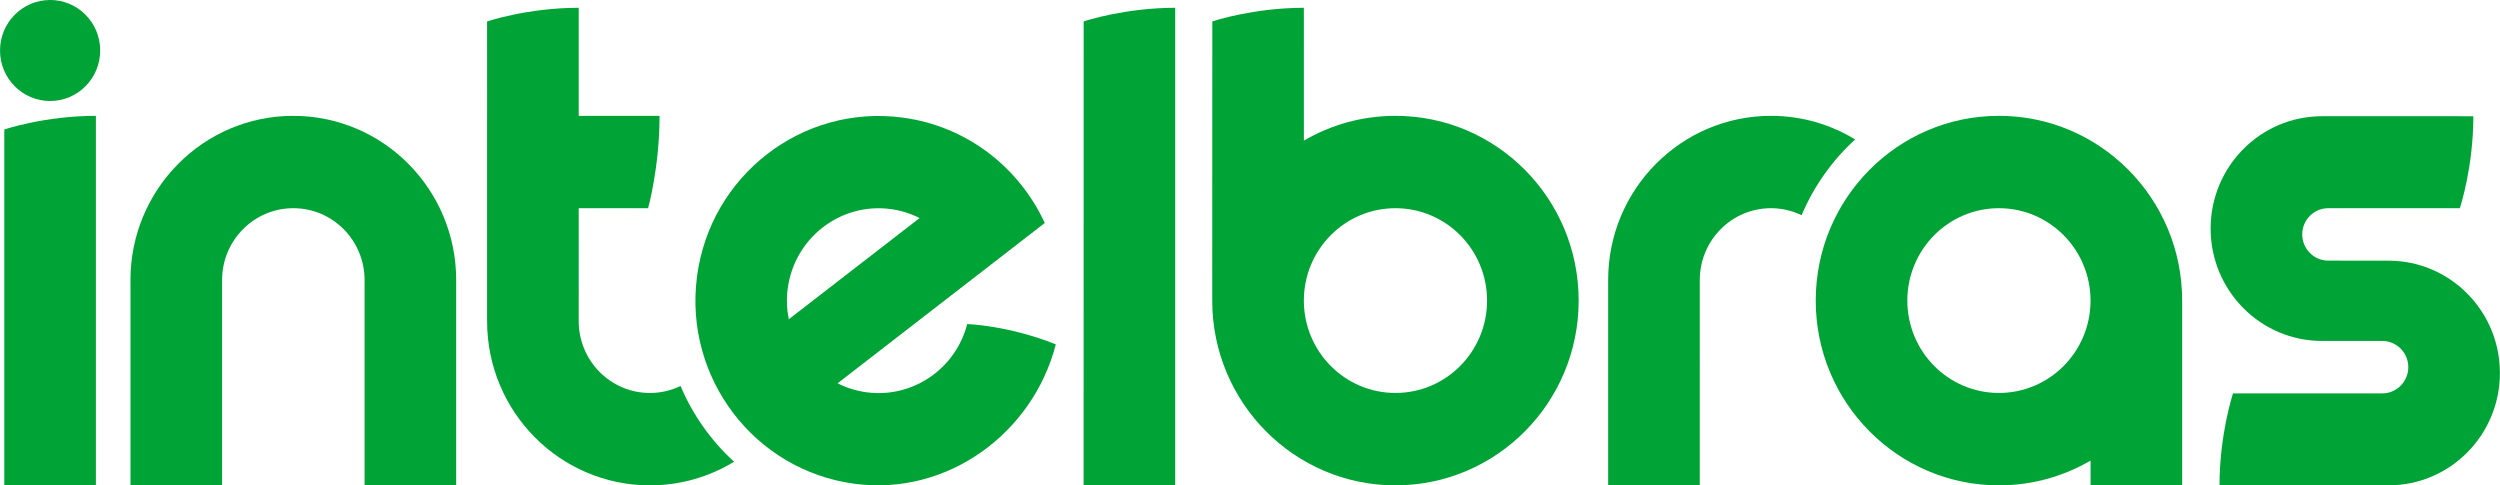 <?xml version="1.0" encoding="UTF-8" standalone="no"?>
<svg
   viewBox="0 0 545.912 105.988"
   version="1.1"
   id="svg34"
   sodipodi:docname="intelbras-logo.svg"
   width="545.912"
   height="105.988"
   inkscape:version="1.1.1 (1:1.1+202109281949+c3084ef5ed)"
   xmlns:inkscape="http://www.inkscape.org/namespaces/inkscape"
   xmlns:sodipodi="http://sodipodi.sourceforge.net/DTD/sodipodi-0.dtd"
   xmlns="http://www.w3.org/2000/svg"
   xmlns:svg="http://www.w3.org/2000/svg"
   xmlns:rdf="http://www.w3.org/1999/02/22-rdf-syntax-ns#"
   xmlns:cc="http://creativecommons.org/ns#"
   xmlns:dc="http://purl.org/dc/elements/1.1/">
  <defs
     id="defs38" />
  <sodipodi:namedview
     pagecolor="#ffffff"
     bordercolor="#666666"
     borderopacity="1"
     objecttolerance="10"
     gridtolerance="10"
     guidetolerance="10"
     inkscape:pageopacity="0"
     inkscape:pageshadow="2"
     inkscape:window-width="2560"
     inkscape:window-height="968"
     id="namedview36"
     showgrid="false"
     inkscape:zoom="0.71136646"
     inkscape:cx="110.351"
     inkscape:cy="149.71187"
     inkscape:window-x="0"
     inkscape:window-y="27"
     inkscape:window-maximized="1"
     inkscape:current-layer="svg34"
     inkscape:pagecheckerboard="0"
     fit-margin-top="0"
     fit-margin-left="0"
     fit-margin-right="0"
     fit-margin-bottom="0" />
  <g
     id="g32"
     style="fill:#00a335;fill-opacity:1;fill-rule:evenodd;stroke:none;stroke-width:1"
     transform="matrix(6.663,0,0,6.663,-4.373,-5.329)">
    <g
       transform="translate(-119,-16)"
       id="g30"
       style="fill:#00a335;fill-opacity:1">
      <g
         id="g28"
         style="fill:#00a335;fill-opacity:1">
        <g
           transform="translate(119,16)"
           id="g26"
           style="fill:#00a335;fill-opacity:1">
          <g
             id="g24"
             style="fill:#00a335;fill-opacity:1">
            <g
               transform="translate(0.607,0.71)"
               id="g22"
               style="fill:#00a335;fill-opacity:1;fill-rule:nonzero">
              <path
                 d="m 65.56,3.886 c -3.316,0 -6.004,2.711 -6.004,6.055 0,3.343 2.688,6.055 6.004,6.055 1.094,0 2.12,-0.296 3.003,-0.812 v 0.812 H 71.565 V 9.941 C 71.565,6.597 68.877,3.886 65.56,3.886 Z m 3.002,6.055 v 0.03 c -0.016,1.658 -1.353,2.997 -3.002,2.997 -1.658,0 -3.002,-1.355 -3.002,-3.027 0,-1.672 1.344,-3.028 3.002,-3.028 1.658,0 3.002,1.356 3.002,3.028 z"
                 id="path2"
                 inkscape:connector-curvature="0"
                 style="fill:#00a335;fill-opacity:1" />
              <path
                 d="m 22.353,12.739 c -0.304,0.146 -0.643,0.23 -1.003,0.23 -1.289,0 -2.335,-1.054 -2.335,-2.355 h 1.31e-4 l 5.27e-4,-3.7 2.273,-5.312e-4 c 0,-5.313e-4 0.376,-1.334 0.376,-3.027 l -2.649,5.312e-4 V 0.345 c -1.679,0 -3.003,0.447 -3.003,0.447 0,0 7.9e-4,1.819 3.95e-4,3.094 h -3.95e-4 v 6.722 c 0,0.002 0,0.004 0,0.006 0,2.972 2.389,5.382 5.337,5.382 1.009,0 1.952,-0.283 2.757,-0.774 -0.75,-0.685 -1.352,-1.53 -1.754,-2.483 z"
                 id="path4"
                 inkscape:connector-curvature="0"
                 style="fill:#00a335;fill-opacity:1" />
              <path
                 d="M 60.847,4.66 C 60.042,4.169 59.099,3.886 58.09,3.886 c -2.947,0 -5.337,2.41 -5.337,5.381 0,0.002 2.64e-4,0.004 2.64e-4,0.007 v 6.722 h 3.002 L 55.756,9.267 h -2.63e-4 c 0,-1.3 1.045,-2.354 2.334,-2.354 0.36,0 0.699,0.083 1.003,0.23 0.402,-0.953 1.004,-1.798 1.754,-2.483 z"
                 id="path6"
                 inkscape:connector-curvature="0"
                 style="fill:#00a335;fill-opacity:1" />
              <path
                 d="m 1.691,0.09 c -0.907,0 -1.641,0.741 -1.641,1.655 C 0.05,2.659 0.785,3.4 1.691,3.4 c 0.907,0 1.642,-0.741 1.642,-1.656 0,-0.914 -0.735,-1.655 -1.642,-1.655 z"
                 id="path8"
                 inkscape:connector-curvature="0"
                 style="fill:#00a335;fill-opacity:1" />
              <path
                 d="m 9.662,3.886 c -2.947,0 -5.337,2.409 -5.337,5.381 0,0.002 2.634e-4,0.004 2.634e-4,0.006 V 15.996 h 3.002 v -6.728 0 c 0,-1.3 1.045,-2.355 2.335,-2.355 1.29,0 2.335,1.054 2.335,2.355 V 15.996 h 3.002 V 9.268 c 0,-2.972 -2.389,-5.381 -5.337,-5.381 z"
                 id="path10"
                 inkscape:connector-curvature="0"
                 style="fill:#00a335;fill-opacity:1" />
              <path
                 d="M 0.19,15.996 H 3.192 V 3.886 c -1.679,0 -3.002,0.447 -3.002,0.447 z"
                 id="path12"
                 inkscape:connector-curvature="0"
                 style="fill:#00a335;fill-opacity:1" />
              <path
                 d="m 35.562,15.995 h 3.002 V 0.345 c -1.643,5.3125e-4 -2.946,0.428 -3,0.446 z"
                 id="path14"
                 inkscape:connector-curvature="0"
                 style="fill:#00a335;fill-opacity:1" />
              <path
                 d="m 45.782,3.886 c -1.094,0 -2.118,0.296 -3.001,0.812 l -7.9e-4,-4.353 c -1.645,5.3125e-4 -2.951,0.43 -3,0.446 0,0 -0.003,9.142 -0.003,9.15 0,3.343 2.689,6.055 6.004,6.055 3.317,0 6.005,-2.711 6.005,-6.055 1.31e-4,-3.344 -2.688,-6.055 -6.004,-6.055 z m 0,9.082 c -1.658,0 -3.002,-1.356 -3.002,-3.027 h 7.9e-4 v -0.023 c 0.012,-1.662 1.351,-3.005 3.001,-3.005 1.659,0 3.003,1.355 3.003,3.028 0,1.672 -1.344,3.027 -3.003,3.027 z"
                 id="path16"
                 inkscape:connector-curvature="0"
                 style="fill:#00a335;fill-opacity:1" />
              <path
                 d="M 34.65,11.375 C 33.102,10.754 31.748,10.71 31.748,10.71 31.372,12.168 29.97,13.148 28.451,12.946 28.11,12.901 27.79,12.799 27.499,12.652 L 34.289,7.398 C 33.452,5.582 31.741,4.223 29.627,3.943 26.34,3.506 23.325,5.84 22.892,9.154 c -0.433,3.314 1.881,6.355 5.167,6.791 3.037,0.403 5.842,-1.655 6.592,-4.57 z M 25.865,9.549 c 0.217,-1.659 1.726,-2.826 3.37,-2.608 0.341,0.045 0.661,0.148 0.952,0.295 l -4.287,3.317 c -0.065,-0.322 -0.08,-0.659 -0.036,-1.004 z"
                 id="path18"
                 inkscape:connector-curvature="0"
                 style="fill:#00a335;fill-opacity:1" />
              <path
                 d="m 78.327,8.633 -1.975,-0.002 c -0.47,0 -0.852,-0.384 -0.852,-0.859 0,-0.474 0.381,-0.859 0.852,-0.859 h 4.313 c 0.018,-0.054 0.442,-1.358 0.443,-3.014 0,0 -4.671,-3.984e-4 -4.959,-3.984e-4 -2.016,0 -3.651,1.648 -3.651,3.682 0,2.033 1.634,3.683 3.651,3.683 h 1.975 c 0.47,0 0.852,0.385 0.852,0.859 0,0.474 -0.381,0.859 -0.852,0.859 h -4.892 c -0.018,0.054 -0.442,1.358 -0.443,3.014 0,0 5.466,2.65e-4 5.538,2.65e-4 2.016,0 3.651,-1.648 3.651,-3.682 -1.31e-4,-2.033 -1.635,-3.681 -3.651,-3.681 z"
                 id="path20"
                 inkscape:connector-curvature="0"
                 style="fill:#00a335;fill-opacity:1" />
            </g>
          </g>
        </g>
      </g>
    </g>
  </g>
</svg>
